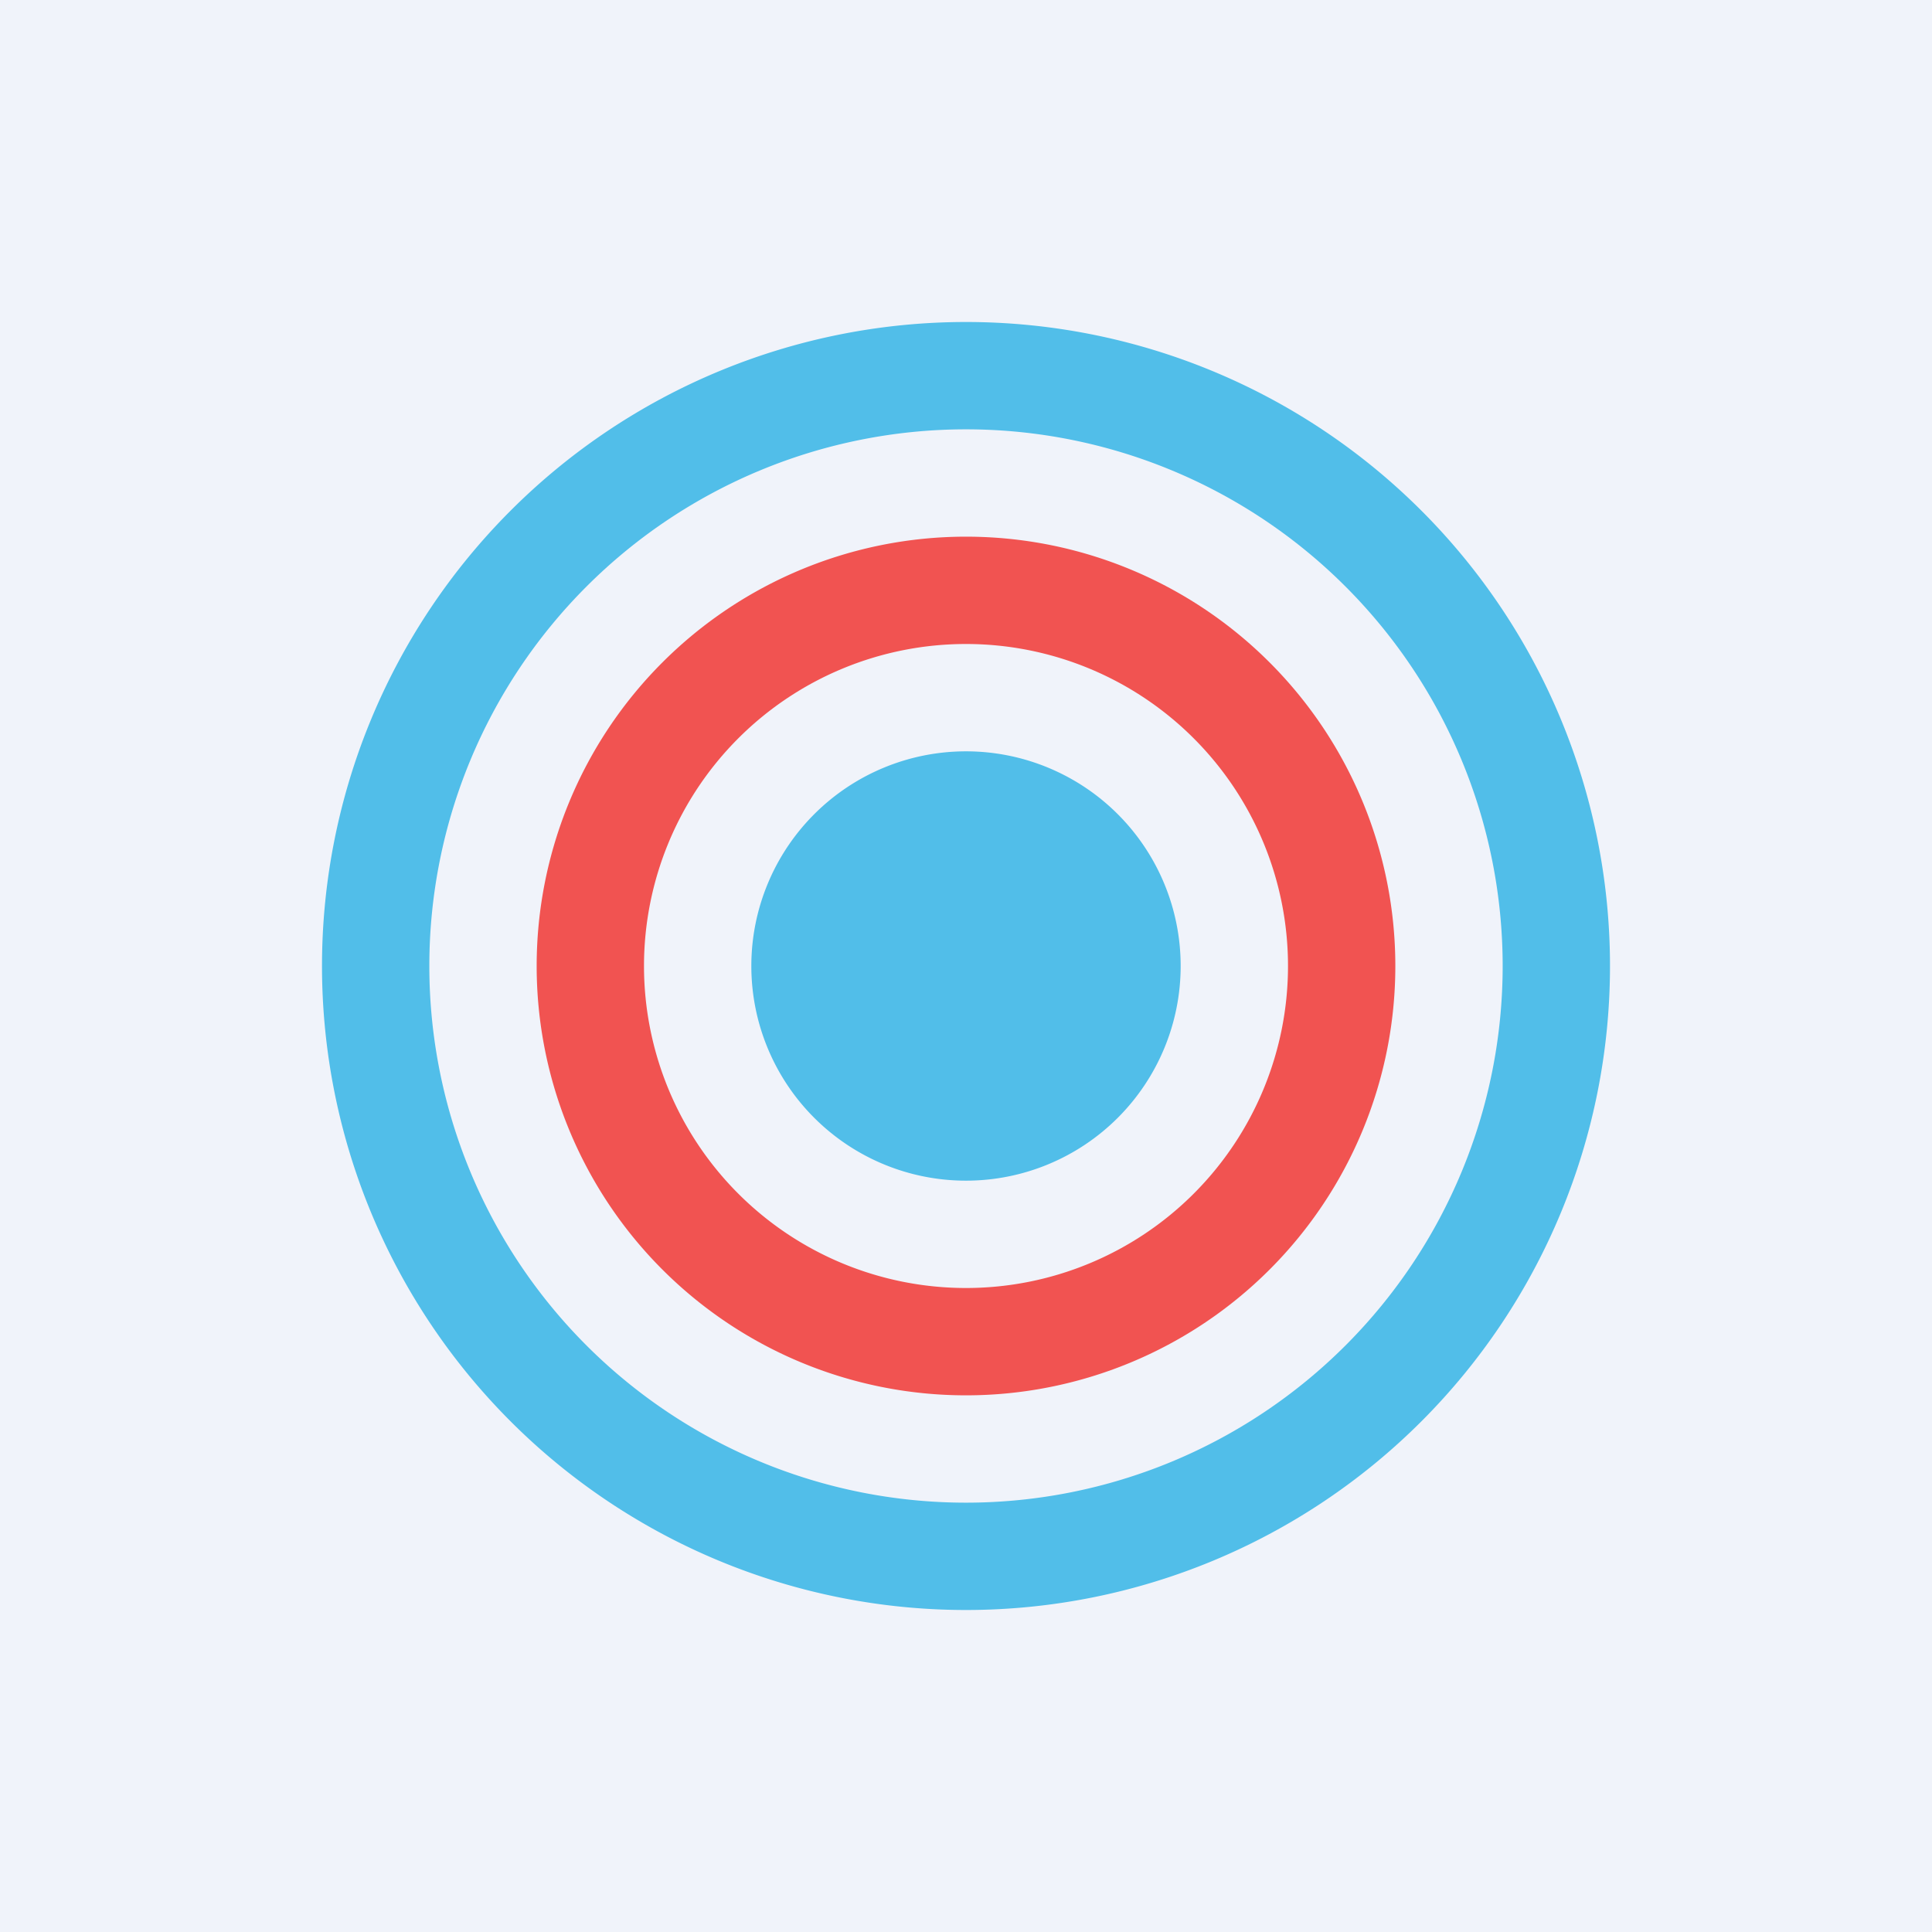 <!-- by TradingView --><svg width="18" height="18" viewBox="0 0 18 18" xmlns="http://www.w3.org/2000/svg"><path fill="#F0F3FA" d="M0 0h18v18H0z"/><path fill-rule="evenodd" d="M9 15A6 6 0 1 0 9 3a6 6 0 0 0 0 12Zm0-1A5 5 0 1 0 9 4a5 5 0 0 0 0 10Z" fill="#51BEE9"/><path fill-rule="evenodd" d="M9 13a4 4 0 1 0 0-8 4 4 0 0 0 0 8Zm0-1a3 3 0 1 0 0-6 3 3 0 0 0 0 6Z" fill="#F15351"/><path d="M11 9a2 2 0 1 1-4 0 2 2 0 0 1 4 0Z" fill="#51BEE9"/></svg>